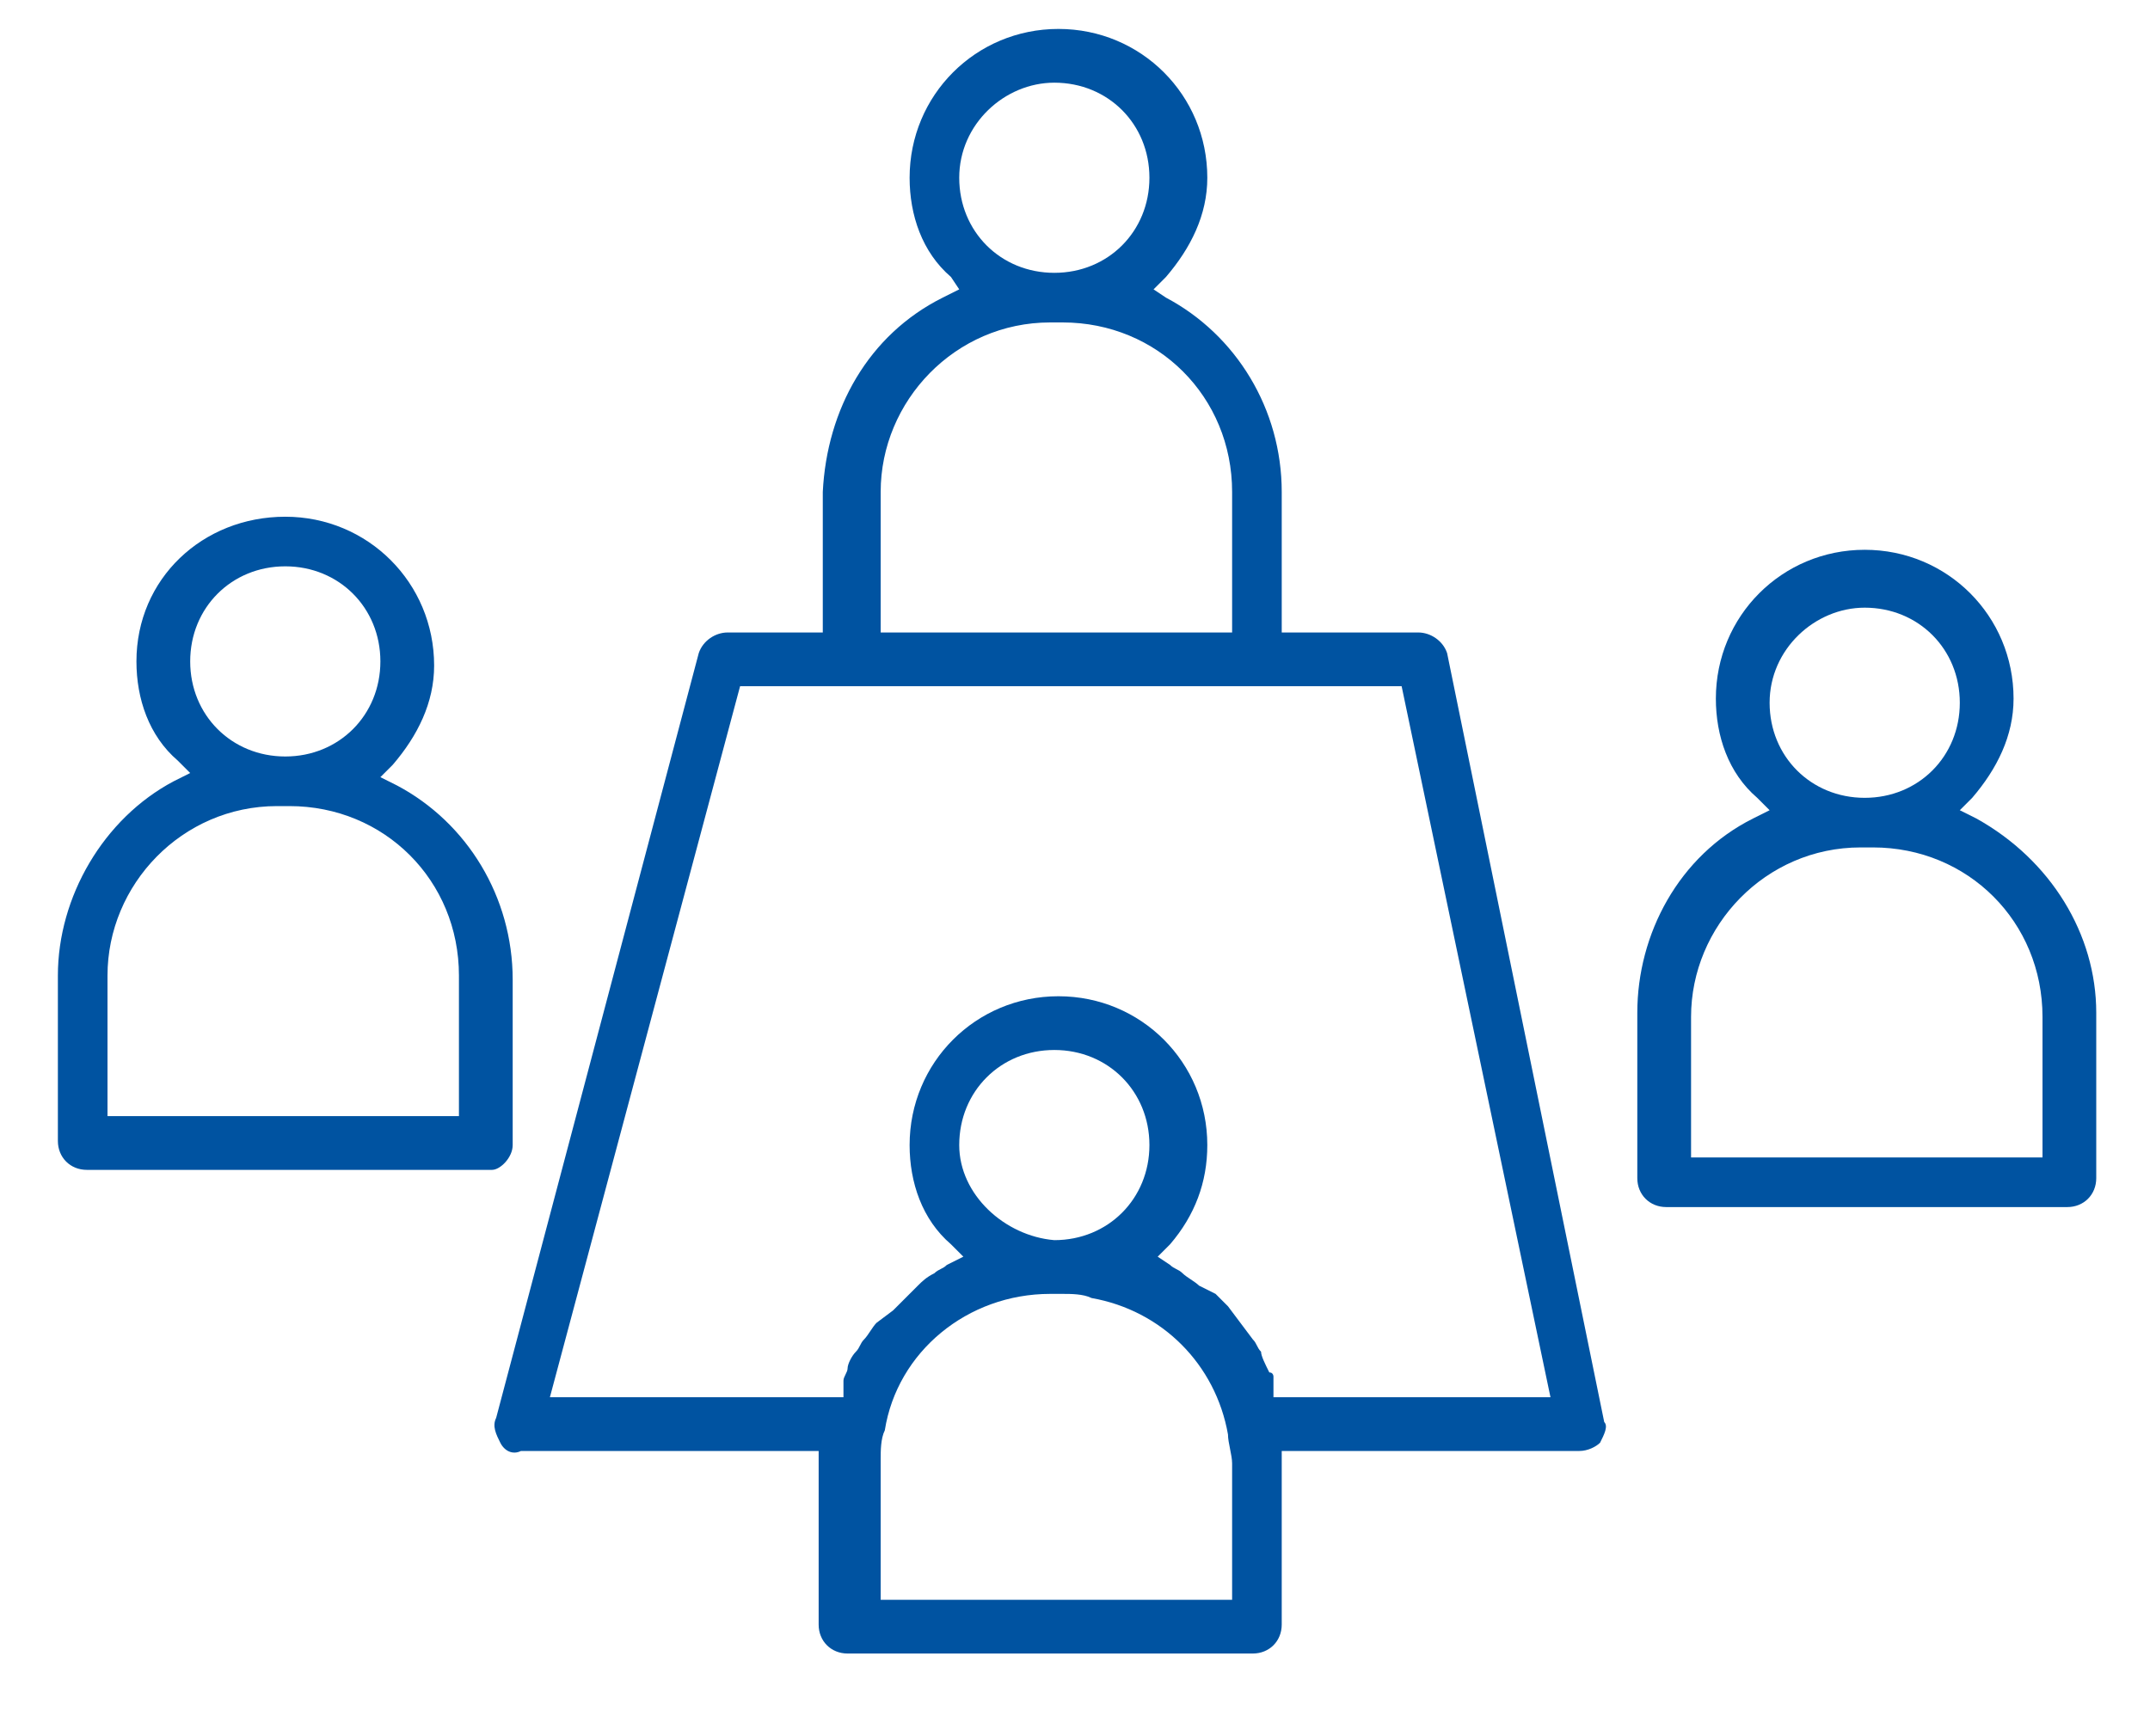 <?xml version="1.0" encoding="utf-8"?>
<!-- Generator: Adobe Illustrator 25.2.1, SVG Export Plug-In . SVG Version: 6.00 Build 0)  -->
<svg version="1.1" id="Layer_1" xmlns="http://www.w3.org/2000/svg" xmlns:xlink="http://www.w3.org/1999/xlink" x="0px" y="0px"
	 viewBox="0 0 52 42" style="enable-background:new 0 0 52 42;" xml:space="preserve">
<style type="text/css">
	.st0{fill:#0053A1;}
</style>
<g>
	<path class="st0" d="M34.3,15.3L34.3,15.3H31v-3.4c0-2-1.1-3.8-2.8-4.7L27.9,7l0.3-0.3c0.6-0.7,1-1.5,1-2.4c0-2-1.6-3.6-3.6-3.6
		S22,2.3,22,4.3c0,0.9,0.3,1.8,1,2.4L23.2,7l-0.4,0.2C21,8.1,20,9.9,19.9,11.9v3.4h-2.3c-0.3,0-0.6,0.2-0.7,0.5L12,34.3
		c-0.1,0.2,0,0.4,0.1,0.6c0.1,0.2,0.3,0.3,0.5,0.2h6.9h0.3v4.2c0,0.4,0.3,0.7,0.7,0.7h9.8c0.4,0,0.7-0.3,0.7-0.7v-4.2h7.2l0,0
		c0.2,0,0.4-0.1,0.5-0.2c0.1-0.2,0.2-0.4,0.1-0.5L35,15.8C34.9,15.5,34.6,15.3,34.3,15.3z M25.5,2c1.3,0,2.3,1,2.3,2.3
		s-1,2.3-2.3,2.3s-2.3-1-2.3-2.3S24.3,2,25.5,2z M21.3,11.9c0-2.2,1.8-4.1,4.1-4.1h0.3c2.3,0,4.1,1.8,4.1,4.1v3.4h-8.5V11.9z
		 M29.8,38.7h-8.5v-3.4c0-0.2,0-0.5,0.1-0.7c0.3-1.9,2-3.3,4-3.3l0,0h0.3c0.2,0,0.5,0,0.7,0.1c1.7,0.3,3,1.6,3.3,3.3
		c0,0.2,0.1,0.5,0.1,0.7V38.7z M23.2,27.7c0-1.3,1-2.3,2.3-2.3s2.3,1,2.3,2.3s-1,2.3-2.3,2.3C24.3,29.9,23.2,28.9,23.2,27.7z
		 M30.8,33.8v-0.3v-0.1c0,0,0,0,0-0.1c0,0,0-0.1-0.1-0.1c-0.1-0.2-0.2-0.4-0.2-0.5c-0.1-0.1-0.1-0.2-0.2-0.3l-0.6-0.8
		c-0.1-0.1-0.2-0.2-0.3-0.3L29,31.1c-0.1-0.1-0.3-0.2-0.4-0.3c-0.1-0.1-0.2-0.1-0.3-0.2L28,30.4l0.3-0.3c0.6-0.7,0.9-1.5,0.9-2.4
		c0-2-1.6-3.6-3.6-3.6S22,25.7,22,27.7c0,0.9,0.3,1.8,1,2.4l0.3,0.3l-0.4,0.2c-0.1,0.1-0.2,0.1-0.3,0.2c-0.2,0.1-0.3,0.2-0.4,0.3
		l-0.3,0.3c-0.1,0.1-0.2,0.2-0.3,0.3L21.2,32c-0.1,0.1-0.2,0.3-0.3,0.4c-0.1,0.1-0.1,0.2-0.2,0.3s-0.2,0.3-0.2,0.4
		c0,0.1-0.1,0.2-0.1,0.3c0,0,0,0,0,0.1v0.3h-7.1l4.6-17.2h16l3.6,17.2H30.8z"/>
	<path class="st0" d="M47.8,19.8l-0.4-0.2l0.3-0.3c0.6-0.7,1-1.5,1-2.4c0-2-1.6-3.6-3.6-3.6s-3.6,1.6-3.6,3.6c0,0.9,0.3,1.8,1,2.4
		l0.3,0.3l-0.4,0.2c-1.8,0.9-2.8,2.8-2.8,4.7v4c0,0.4,0.3,0.7,0.7,0.7H50c0.4,0,0.7-0.3,0.7-0.7v-4C50.7,22.6,49.6,20.8,47.8,19.8z
		 M45.1,14.7c1.3,0,2.3,1,2.3,2.3s-1,2.3-2.3,2.3s-2.3-1-2.3-2.3S43.9,14.7,45.1,14.7z M49.4,28h-8.5v-3.4c0-2.2,1.8-4.1,4.1-4.1
		h0.3c2.3,0,4.1,1.8,4.1,4.1C49.4,24.6,49.4,28,49.4,28z"/>
	<path class="st0" d="M12.4,27.7v-4c0-2-1.1-3.8-2.8-4.7l-0.4-0.2l0.3-0.3c0.6-0.7,1-1.5,1-2.4c0-2-1.6-3.6-3.6-3.6S3.3,14,3.3,16
		c0,0.9,0.3,1.8,1,2.4l0.3,0.3l-0.4,0.2c-1.7,0.9-2.8,2.8-2.8,4.7v4c0,0.4,0.3,0.7,0.7,0.7h9.8C12.1,28.3,12.4,28,12.4,27.7z
		 M6.9,13.7c1.3,0,2.3,1,2.3,2.3s-1,2.3-2.3,2.3s-2.3-1-2.3-2.3S5.6,13.7,6.9,13.7z M11.1,27H2.6v-3.4c0-2.2,1.8-4.1,4.1-4.1H7
		c2.3,0,4.1,1.8,4.1,4.1V27z"/>
</g>
</svg>
